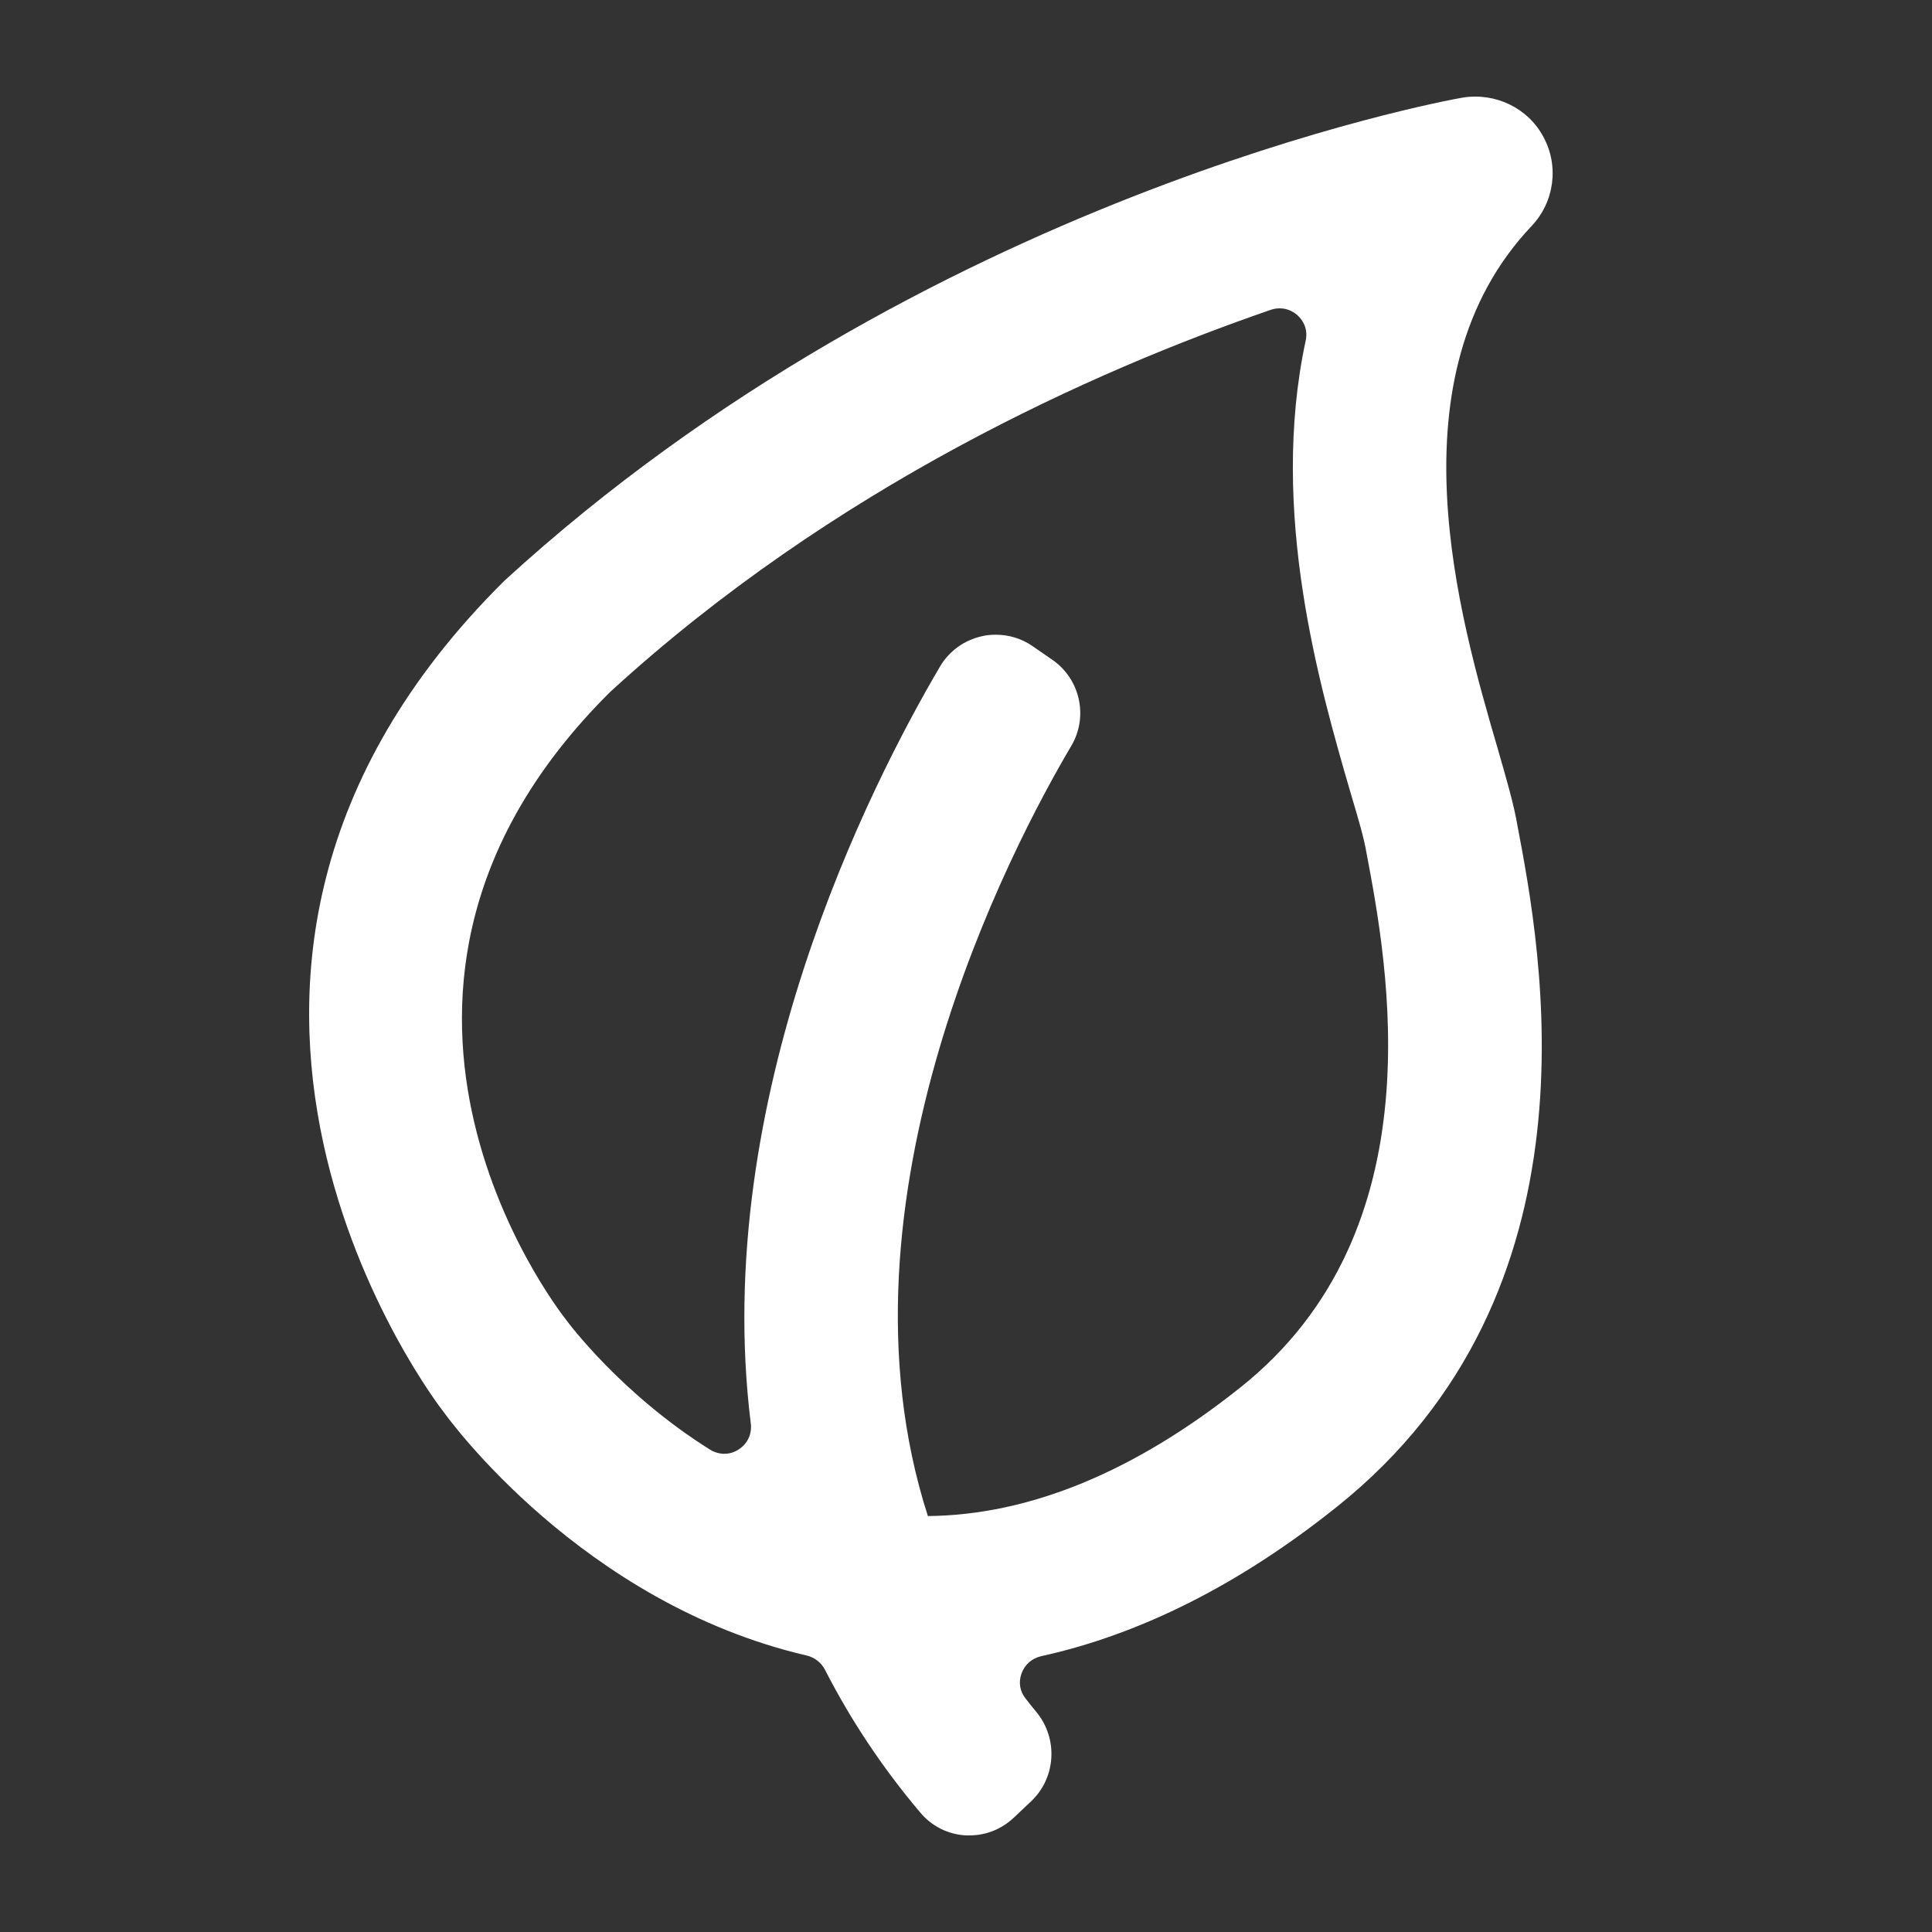 <svg xmlns="http://www.w3.org/2000/svg" xmlns:xlink="http://www.w3.org/1999/xlink" version="1.1" x="0px" y="0px" viewBox="0 0 100 100" enable-background="new 0 0 100 100" xml:space="preserve" aria-hidden="true" width="100px" height="100px" style="fill:url(#CerosGradient_idb08a3aa24);"><rect x="0" y="0" width="100" height="100" fill="#333333" stroke="none"/><defs><linearGradient class="cerosgradient" data-cerosgradient="true" id="CerosGradient_idb08a3aa24" gradientUnits="userSpaceOnUse" x1="50%" y1="100%" x2="50%" y2="0%"><stop offset="0%" stop-color="#FFFFFF"/><stop offset="100%" stop-color="#FFFFFF"/></linearGradient><linearGradient/></defs><g><path fill="#000000" d="M77.519,38.74c-1.965-6.732-5.621-19.261,1.759-27.044c1.179-1.248,1.425-3.105,0.609-4.609   c-0.796-1.494-2.476-2.309-4.186-2.034c-1.13,0.197-27.919,5.159-49.587,25c-20.647,20.45-3.312,42.846-3.164,43.013   c0.285,0.403,7.193,9.916,18.78,12.618c0.432,0.098,0.786,0.373,0.983,0.766c1.327,2.594,2.978,5.071,4.914,7.361   c0.599,0.717,1.445,1.14,2.368,1.189h0.187c0.855,0,1.671-0.324,2.309-0.934l0.904-0.855c1.268-1.219,1.376-3.233,0.246-4.599   c-0.187-0.226-0.373-0.452-0.55-0.688c-0.305-0.373-0.383-0.855-0.216-1.307c0.167-0.462,0.54-0.786,1.022-0.894   c5.14-1.13,10.289-3.724,15.291-7.724c13.925-11.114,10.603-28.715,9.345-35.318C78.354,41.619,77.961,40.283,77.519,38.74z    M55.457,38.593c0.884-1.504,0.452-3.459-1.002-4.452l-1.012-0.698c-0.56-0.393-1.228-0.59-1.906-0.59   c-0.236,0-0.482,0.02-0.717,0.079c-0.904,0.197-1.69,0.766-2.162,1.562c-3.636,6.181-11.881,22.386-9.798,39.18   c0.069,0.55-0.167,1.061-0.639,1.356c-0.452,0.295-1.012,0.285-1.474,0c-4.579-2.869-7.321-6.545-7.449-6.722   c-0.55-0.698-13.208-17.148,2.3-32.508C43.144,25.228,56.548,19.214,65.766,16.04c0.482-0.167,1.002-0.069,1.386,0.275   c0.177,0.157,0.58,0.599,0.432,1.307c-1.906,8.854,0.727,17.915,2.299,23.339l0.088,0.295c0.354,1.189,0.629,2.133,0.747,2.83   c1.11,5.857,3.705,19.575-6.496,27.712c-5.493,4.383-10.937,6.623-16.195,6.673C42.741,62.07,52.372,43.811,55.457,38.593z" style="fill:url(#CerosGradient_idb08a3aa24);"/></g></svg>